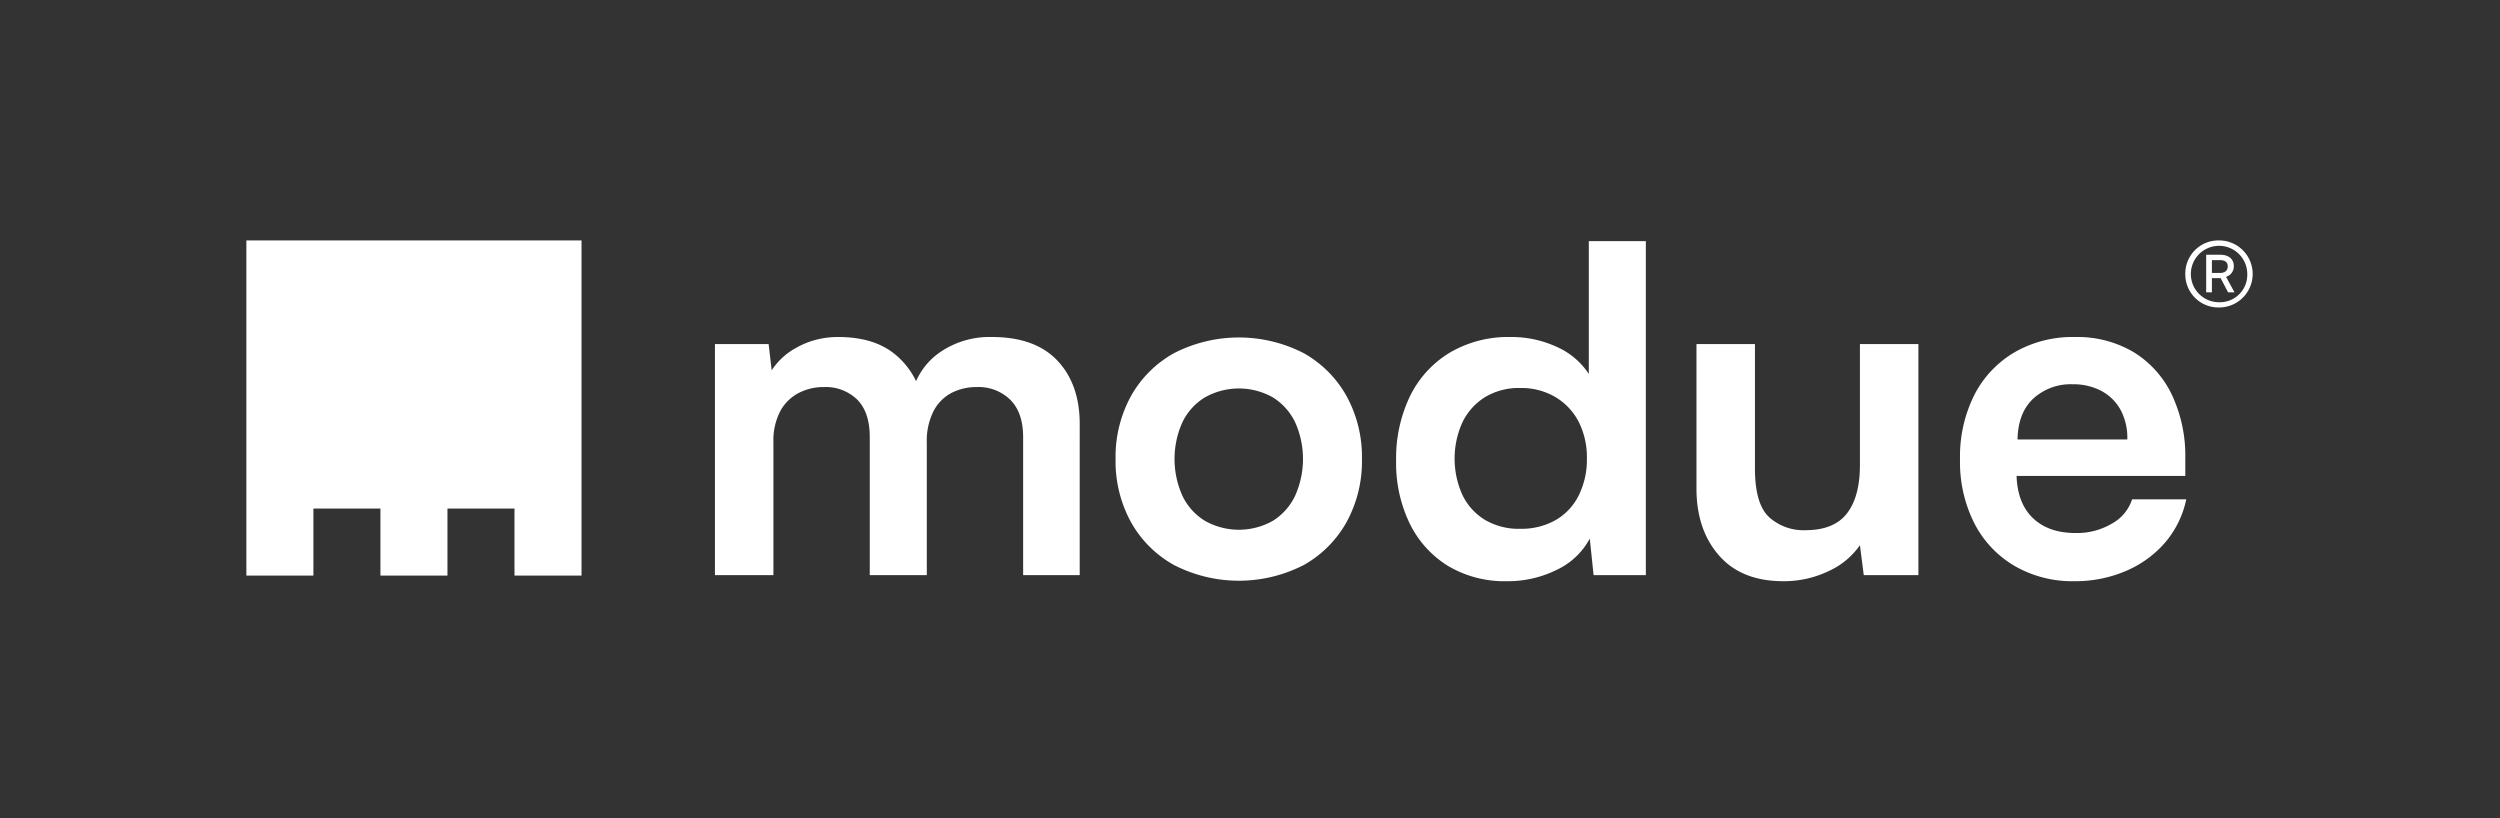 <svg id="Layer_1" data-name="Layer 1" xmlns="http://www.w3.org/2000/svg" viewBox="0 0 611.759 200.255"><rect x="0" y="0" width="611.759" height="200.255" fill="#333333" stroke="none"/><defs><style>.cls-1{fill:#fff;}</style></defs><polygon class="cls-1" points="60.288 58.834 60.288 124.444 60.288 140.847 76.691 140.847 76.691 124.444 93.094 124.444 93.094 140.847 109.496 140.847 109.496 124.444 125.898 124.444 125.898 140.847 142.301 140.847 142.301 124.444 142.301 58.834 60.288 58.834"/><path class="cls-1" d="M242.745,82.469A21.402,21.402,0,0,0,229.784,86.361a16.851,16.851,0,0,0-5.612,6.908,19.184,19.184,0,0,0-5.59-6.908q-5.043-3.889-13.487-3.892A20.582,20.582,0,0,0,194.537,85.274a16.585,16.585,0,0,0-5.702,5.345l-.749-6.432H174.949v56.545h14.309V108.223a15.515,15.515,0,0,1,1.643-7.555,10.804,10.804,0,0,1,4.458-4.463,13.096,13.096,0,0,1,6.216-1.489,11.021,11.021,0,0,1,8.211,3.09q3.048,3.092,3.049,9.158v33.767h13.957V108.338a16.118,16.118,0,0,1,1.643-7.726,10.473,10.473,0,0,1,4.398-4.464,13.16,13.16,0,0,1,6.158-1.431,11.099,11.099,0,0,1,8.269,3.148q3.107,3.148,3.107,9.1v33.767h13.841V103.761q0-9.73-5.454-15.511Q253.301,82.471,242.745,82.469Z"/><path class="cls-1" d="M319.023,86.419a34.725,34.725,0,0,0-31.728,0,27.124,27.124,0,0,0-10.556,10.53,30.934,30.934,0,0,0-3.753,15.395,30.931,30.931,0,0,0,3.753,15.396,27.113,27.113,0,0,0,10.556,10.53,34.725,34.725,0,0,0,31.728,0,27.238,27.238,0,0,0,10.498-10.53,30.95,30.95,0,0,0,3.753-15.396,30.952,30.952,0,0,0-3.753-15.395A27.249,27.249,0,0,0,319.023,86.419Zm-2.111,34.912a14.517,14.517,0,0,1-5.454,6.122,16.912,16.912,0,0,1-16.596,0,14.371,14.371,0,0,1-5.514-6.122,21.966,21.966,0,0,1,0-18.029,14.467,14.467,0,0,1,5.514-6.068,16.923,16.923,0,0,1,16.596,0,14.615,14.615,0,0,1,5.454,6.068,21.966,21.966,0,0,1,0,18.029Z"/><path class="cls-1" d="M388.787,91.513a18.086,18.086,0,0,0-7.859-6.64,26.352,26.352,0,0,0-11.26-2.403A28.126,28.126,0,0,0,354.654,86.361a25.457,25.457,0,0,0-9.676,10.703,35.022,35.022,0,0,0-3.343,15.624,33.922,33.922,0,0,0,3.343,15.453,25.14,25.14,0,0,0,9.383,10.359,27.103,27.103,0,0,0,14.485,3.721A26.816,26.816,0,0,0,380.87,139.472a17.682,17.682,0,0,0,8.151-7.669l.938,8.929H402.744V59.001H388.787Zm-2.463,29.704a14.194,14.194,0,0,1-5.688,6.066,17.019,17.019,0,0,1-8.621,2.118,16.274,16.274,0,0,1-8.621-2.176,14.438,14.438,0,0,1-5.512-6.066,21.549,21.549,0,0,1,0-17.856,14.829,14.829,0,0,1,5.512-6.124,15.954,15.954,0,0,1,8.621-2.232,16.342,16.342,0,0,1,8.621,2.232,15.105,15.105,0,0,1,5.688,6.066,19.24,19.24,0,0,1,1.995,8.985A19.68,19.68,0,0,1,386.324,121.217Z"/><path class="cls-1" d="M455.13,113.833q0,7.671-3.167,11.79-3.169,4.12-10.206,4.121a12.518,12.518,0,0,1-8.855-3.205q-3.461-3.205-3.459-11.905V84.187H415.133v35.368q0,10.076,5.512,16.369,5.512,6.297,15.718,6.297a25.198,25.198,0,0,0,11.084-2.461,18.639,18.639,0,0,0,7.683-6.353l.938,7.326h13.371V84.187H455.13Z"/><path class="cls-1" d="M521.732,122.189a10.45,10.45,0,0,1-4.868,5.895,16.777,16.777,0,0,1-8.972,2.347q-6.571,0-10.382-3.606-3.812-3.605-4.046-10.359h41.286v-4.235A35.106,35.106,0,0,0,531.468,96.606a24.697,24.697,0,0,0-9.325-10.416,27.088,27.088,0,0,0-14.485-3.721,28.409,28.409,0,0,0-14.661,3.721A25.635,25.635,0,0,0,483.144,96.606a33.631,33.631,0,0,0-3.519,15.853,33.112,33.112,0,0,0,3.519,15.625,25.624,25.624,0,0,0,9.852,10.416,28.199,28.199,0,0,0,14.545,3.721,31.341,31.341,0,0,0,12.843-2.576,26.091,26.091,0,0,0,9.56-7.04,23.752,23.752,0,0,0,5.044-10.416ZM497.571,97.522a13.555,13.555,0,0,1,9.618-3.492,14.723,14.723,0,0,1,6.861,1.545,11.651,11.651,0,0,1,4.752,4.523,14.419,14.419,0,0,1,1.759,7.44H493.7Q493.815,101.013,497.571,97.522Z"/><path class="cls-1" d="M534.751,66.994a8.102,8.102,0,0,1,8.284-8.159,8.201,8.201,0,0,1,0,16.403A8.097,8.097,0,0,1,534.751,66.994Zm15.164,0a6.903,6.903,0,1,0-6.881,6.965A6.716,6.716,0,0,0,549.916,66.994Zm-10.055,4.534V62.338h3.461c2.02,0,3.299,1.03,3.299,2.76a2.647,2.647,0,0,1-1.896,2.638l2.06,3.792h-1.567l-1.812-3.461h-2.144v3.461Zm3.421-7.871h-2.02V66.789h2.02c1.154,0,1.854-.577,1.854-1.607S544.436,63.657,543.281,63.657Z"/></svg>